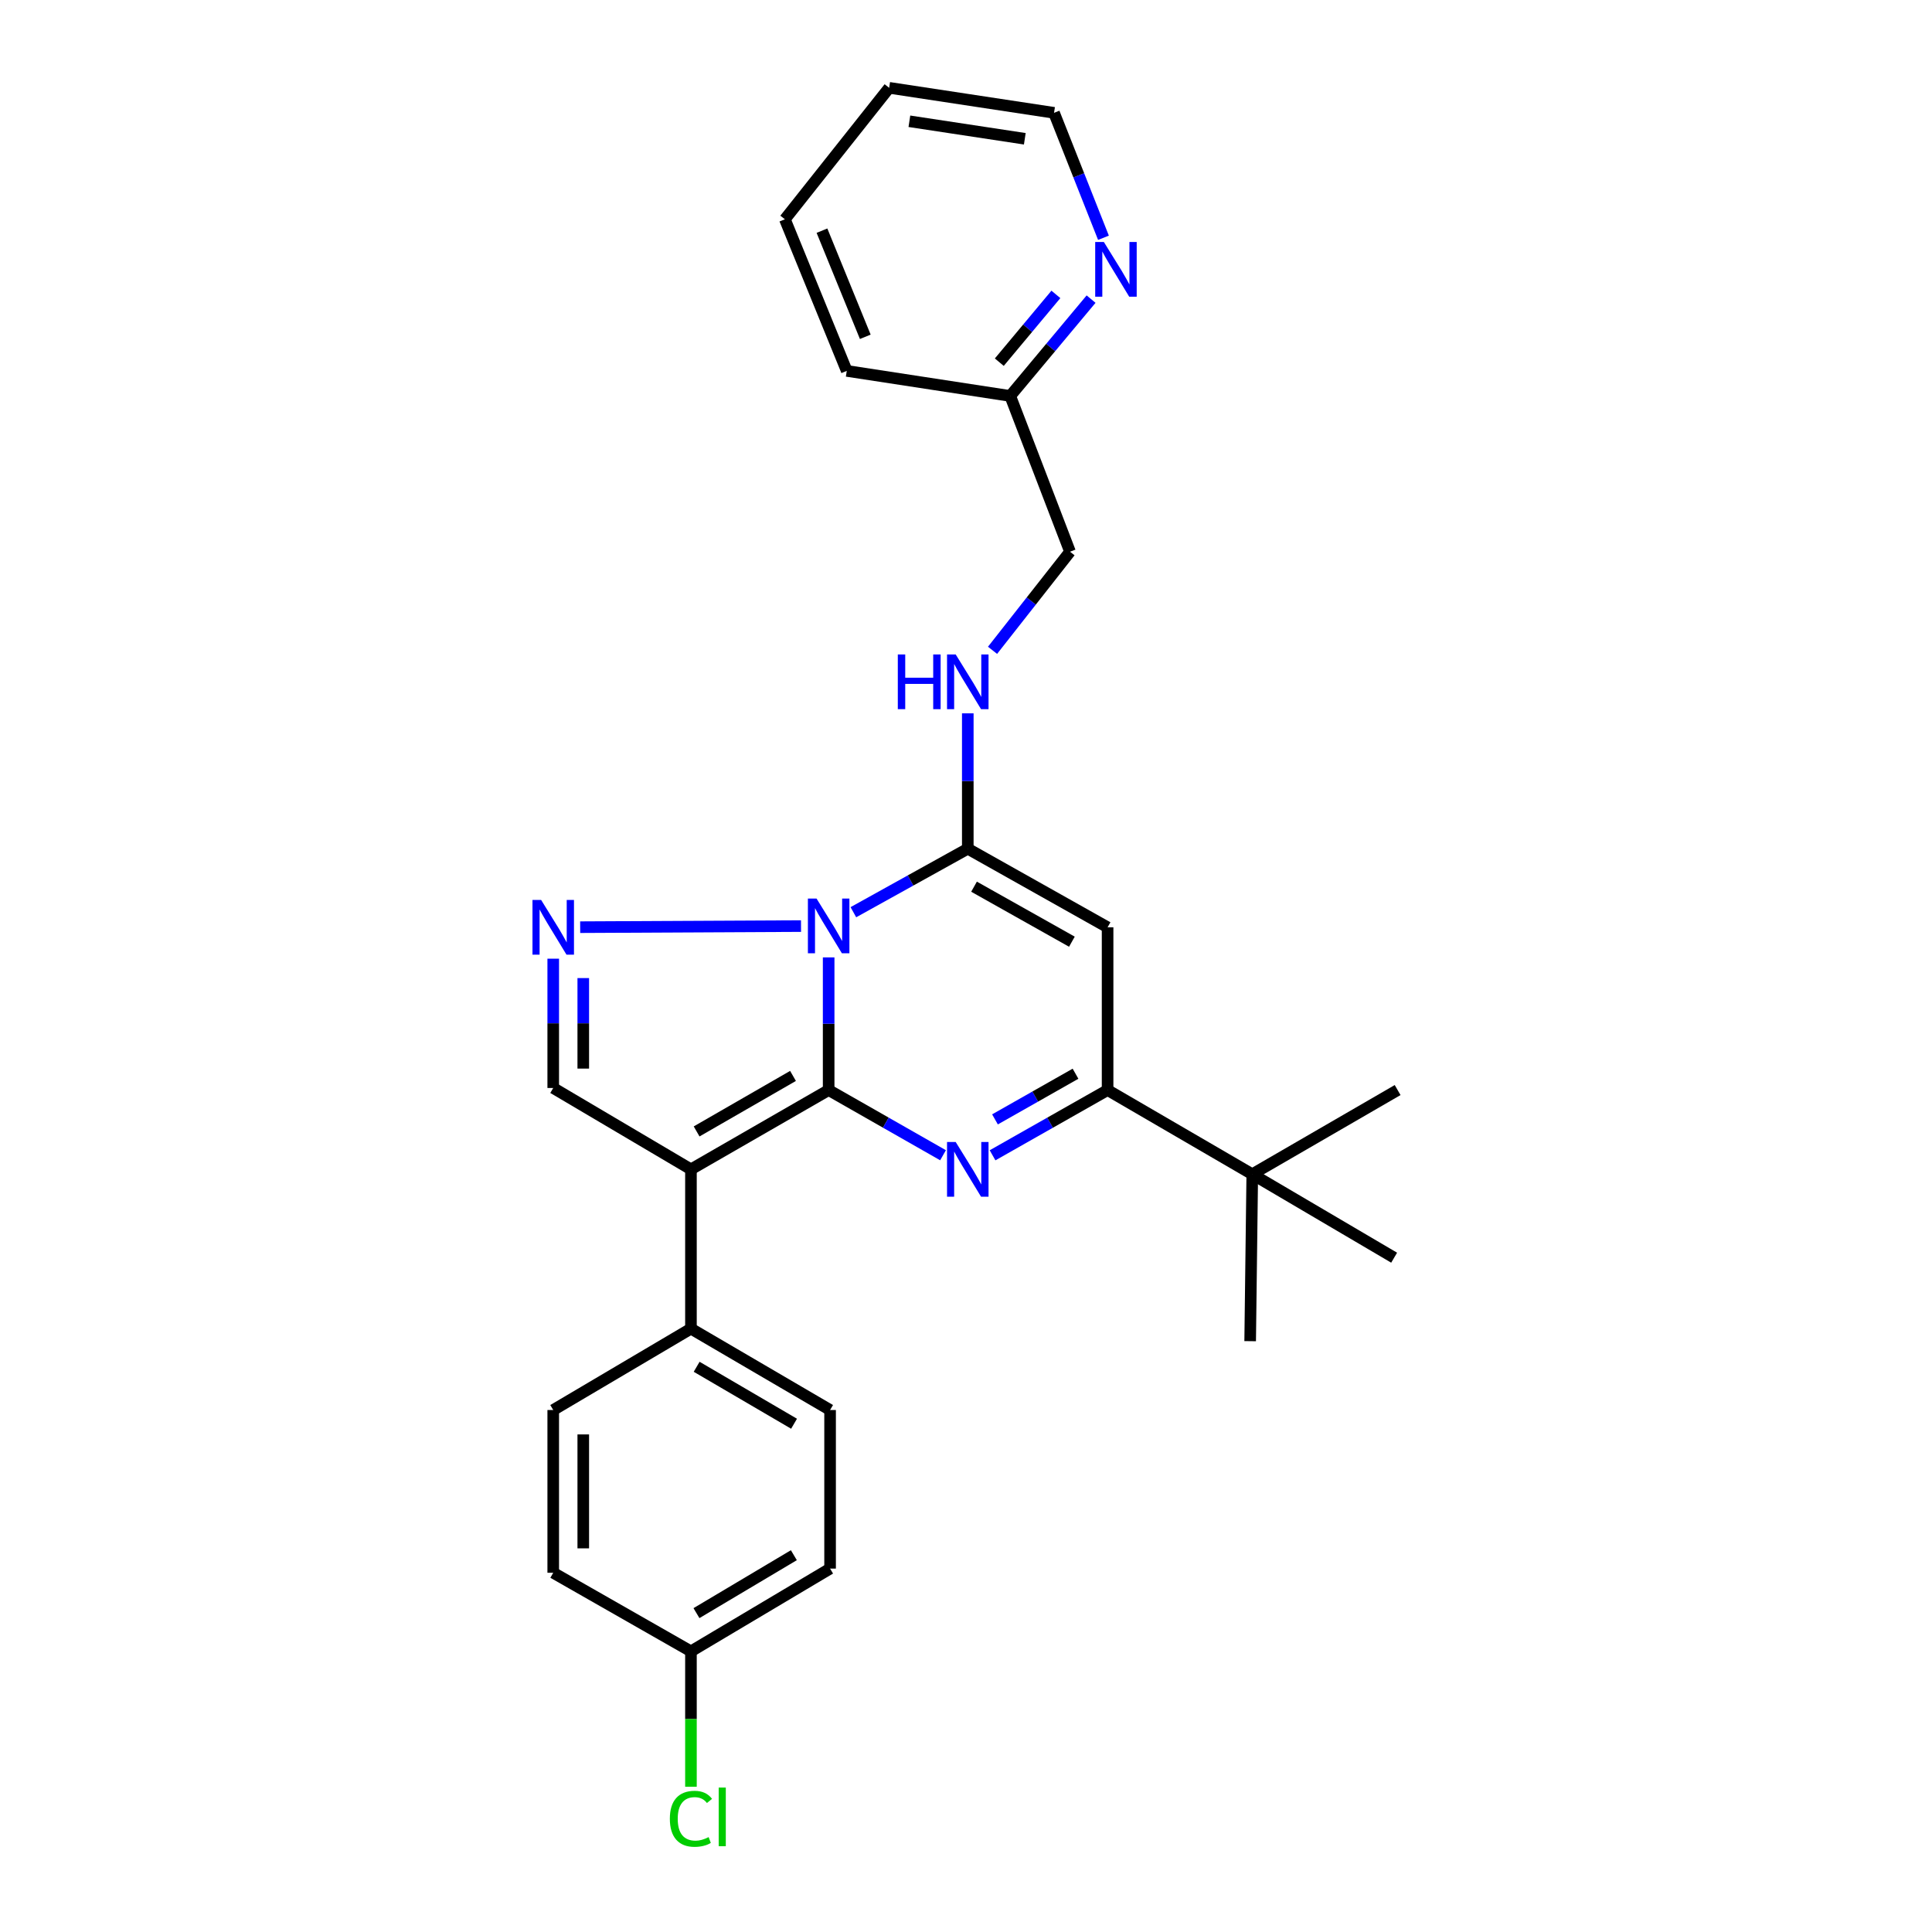 <?xml version='1.0' encoding='iso-8859-1'?>
<svg version='1.1' baseProfile='full'
              xmlns='http://www.w3.org/2000/svg'
                      xmlns:rdkit='http://www.rdkit.org/xml'
                      xmlns:xlink='http://www.w3.org/1999/xlink'
                  xml:space='preserve'
width='1000px' height='1000px' viewBox='0 0 1000 1000'>
<!-- END OF HEADER -->
<rect style='opacity:1.0;fill:#FFFFFF;stroke:none' width='1000' height='1000' x='0' y='0'> </rect>
<path class='bond-0' d='M 428.908,564.212 L 428.908,529.881' style='fill:none;fill-rule:evenodd;stroke:#000000;stroke-width:6px;stroke-linecap:butt;stroke-linejoin:miter;stroke-opacity:1' />
<path class='bond-0' d='M 428.908,529.881 L 428.908,495.549' style='fill:none;fill-rule:evenodd;stroke:#0000FF;stroke-width:6px;stroke-linecap:butt;stroke-linejoin:miter;stroke-opacity:1' />
<path class='bond-1' d='M 428.908,564.212 L 458.51,581.083' style='fill:none;fill-rule:evenodd;stroke:#000000;stroke-width:6px;stroke-linecap:butt;stroke-linejoin:miter;stroke-opacity:1' />
<path class='bond-1' d='M 458.51,581.083 L 488.113,597.954' style='fill:none;fill-rule:evenodd;stroke:#0000FF;stroke-width:6px;stroke-linecap:butt;stroke-linejoin:miter;stroke-opacity:1' />
<path class='bond-2' d='M 428.908,564.212 L 357.634,605.256' style='fill:none;fill-rule:evenodd;stroke:#000000;stroke-width:6px;stroke-linecap:butt;stroke-linejoin:miter;stroke-opacity:1' />
<path class='bond-2' d='M 410.459,556.896 L 360.567,585.627' style='fill:none;fill-rule:evenodd;stroke:#000000;stroke-width:6px;stroke-linecap:butt;stroke-linejoin:miter;stroke-opacity:1' />
<path class='bond-3' d='M 441.707,472.161 L 471.316,455.727' style='fill:none;fill-rule:evenodd;stroke:#0000FF;stroke-width:6px;stroke-linecap:butt;stroke-linejoin:miter;stroke-opacity:1' />
<path class='bond-3' d='M 471.316,455.727 L 500.925,439.293' style='fill:none;fill-rule:evenodd;stroke:#000000;stroke-width:6px;stroke-linecap:butt;stroke-linejoin:miter;stroke-opacity:1' />
<path class='bond-4' d='M 414.604,479.336 L 300.298,479.904' style='fill:none;fill-rule:evenodd;stroke:#0000FF;stroke-width:6px;stroke-linecap:butt;stroke-linejoin:miter;stroke-opacity:1' />
<path class='bond-6' d='M 513.745,597.985 L 543.516,581.098' style='fill:none;fill-rule:evenodd;stroke:#0000FF;stroke-width:6px;stroke-linecap:butt;stroke-linejoin:miter;stroke-opacity:1' />
<path class='bond-6' d='M 543.516,581.098 L 573.287,564.212' style='fill:none;fill-rule:evenodd;stroke:#000000;stroke-width:6px;stroke-linecap:butt;stroke-linejoin:miter;stroke-opacity:1' />
<path class='bond-6' d='M 515.006,579.396 L 535.846,567.575' style='fill:none;fill-rule:evenodd;stroke:#0000FF;stroke-width:6px;stroke-linecap:butt;stroke-linejoin:miter;stroke-opacity:1' />
<path class='bond-6' d='M 535.846,567.575 L 556.685,555.755' style='fill:none;fill-rule:evenodd;stroke:#000000;stroke-width:6px;stroke-linecap:butt;stroke-linejoin:miter;stroke-opacity:1' />
<path class='bond-7' d='M 357.634,605.256 L 286.351,563.141' style='fill:none;fill-rule:evenodd;stroke:#000000;stroke-width:6px;stroke-linecap:butt;stroke-linejoin:miter;stroke-opacity:1' />
<path class='bond-9' d='M 357.634,605.256 L 357.634,687.706' style='fill:none;fill-rule:evenodd;stroke:#000000;stroke-width:6px;stroke-linecap:butt;stroke-linejoin:miter;stroke-opacity:1' />
<path class='bond-8' d='M 500.925,439.293 L 500.925,404.258' style='fill:none;fill-rule:evenodd;stroke:#000000;stroke-width:6px;stroke-linecap:butt;stroke-linejoin:miter;stroke-opacity:1' />
<path class='bond-8' d='M 500.925,404.258 L 500.925,369.223' style='fill:none;fill-rule:evenodd;stroke:#0000FF;stroke-width:6px;stroke-linecap:butt;stroke-linejoin:miter;stroke-opacity:1' />
<path class='bond-28' d='M 500.925,439.293 L 573.287,479.974' style='fill:none;fill-rule:evenodd;stroke:#000000;stroke-width:6px;stroke-linecap:butt;stroke-linejoin:miter;stroke-opacity:1' />
<path class='bond-28' d='M 504.16,458.947 L 554.814,487.424' style='fill:none;fill-rule:evenodd;stroke:#000000;stroke-width:6px;stroke-linecap:butt;stroke-linejoin:miter;stroke-opacity:1' />
<path class='bond-27' d='M 286.351,496.213 L 286.351,529.677' style='fill:none;fill-rule:evenodd;stroke:#0000FF;stroke-width:6px;stroke-linecap:butt;stroke-linejoin:miter;stroke-opacity:1' />
<path class='bond-27' d='M 286.351,529.677 L 286.351,563.141' style='fill:none;fill-rule:evenodd;stroke:#000000;stroke-width:6px;stroke-linecap:butt;stroke-linejoin:miter;stroke-opacity:1' />
<path class='bond-27' d='M 301.898,506.252 L 301.898,529.677' style='fill:none;fill-rule:evenodd;stroke:#0000FF;stroke-width:6px;stroke-linecap:butt;stroke-linejoin:miter;stroke-opacity:1' />
<path class='bond-27' d='M 301.898,529.677 L 301.898,553.102' style='fill:none;fill-rule:evenodd;stroke:#000000;stroke-width:6px;stroke-linecap:butt;stroke-linejoin:miter;stroke-opacity:1' />
<path class='bond-5' d='M 573.287,479.974 L 573.287,564.212' style='fill:none;fill-rule:evenodd;stroke:#000000;stroke-width:6px;stroke-linecap:butt;stroke-linejoin:miter;stroke-opacity:1' />
<path class='bond-10' d='M 573.287,564.212 L 648.171,607.787' style='fill:none;fill-rule:evenodd;stroke:#000000;stroke-width:6px;stroke-linecap:butt;stroke-linejoin:miter;stroke-opacity:1' />
<path class='bond-14' d='M 513.734,336.603 L 533.785,311.085' style='fill:none;fill-rule:evenodd;stroke:#0000FF;stroke-width:6px;stroke-linecap:butt;stroke-linejoin:miter;stroke-opacity:1' />
<path class='bond-14' d='M 533.785,311.085 L 553.836,285.568' style='fill:none;fill-rule:evenodd;stroke:#000000;stroke-width:6px;stroke-linecap:butt;stroke-linejoin:miter;stroke-opacity:1' />
<path class='bond-12' d='M 357.634,687.706 L 429.651,729.821' style='fill:none;fill-rule:evenodd;stroke:#000000;stroke-width:6px;stroke-linecap:butt;stroke-linejoin:miter;stroke-opacity:1' />
<path class='bond-12' d='M 360.588,707.444 L 411,736.925' style='fill:none;fill-rule:evenodd;stroke:#000000;stroke-width:6px;stroke-linecap:butt;stroke-linejoin:miter;stroke-opacity:1' />
<path class='bond-13' d='M 357.634,687.706 L 286.351,729.821' style='fill:none;fill-rule:evenodd;stroke:#000000;stroke-width:6px;stroke-linecap:butt;stroke-linejoin:miter;stroke-opacity:1' />
<path class='bond-20' d='M 648.171,607.787 L 721.605,650.981' style='fill:none;fill-rule:evenodd;stroke:#000000;stroke-width:6px;stroke-linecap:butt;stroke-linejoin:miter;stroke-opacity:1' />
<path class='bond-21' d='M 648.171,607.787 L 723.41,564.212' style='fill:none;fill-rule:evenodd;stroke:#000000;stroke-width:6px;stroke-linecap:butt;stroke-linejoin:miter;stroke-opacity:1' />
<path class='bond-22' d='M 648.171,607.787 L 647.083,694.184' style='fill:none;fill-rule:evenodd;stroke:#000000;stroke-width:6px;stroke-linecap:butt;stroke-linejoin:miter;stroke-opacity:1' />
<path class='bond-11' d='M 564.74,154.826 L 543.815,179.883' style='fill:none;fill-rule:evenodd;stroke:#0000FF;stroke-width:6px;stroke-linecap:butt;stroke-linejoin:miter;stroke-opacity:1' />
<path class='bond-11' d='M 543.815,179.883 L 522.889,204.94' style='fill:none;fill-rule:evenodd;stroke:#000000;stroke-width:6px;stroke-linecap:butt;stroke-linejoin:miter;stroke-opacity:1' />
<path class='bond-11' d='M 546.529,152.378 L 531.882,169.918' style='fill:none;fill-rule:evenodd;stroke:#0000FF;stroke-width:6px;stroke-linecap:butt;stroke-linejoin:miter;stroke-opacity:1' />
<path class='bond-11' d='M 531.882,169.918 L 517.234,187.458' style='fill:none;fill-rule:evenodd;stroke:#000000;stroke-width:6px;stroke-linecap:butt;stroke-linejoin:miter;stroke-opacity:1' />
<path class='bond-23' d='M 571.152,123.072 L 558.361,90.737' style='fill:none;fill-rule:evenodd;stroke:#0000FF;stroke-width:6px;stroke-linecap:butt;stroke-linejoin:miter;stroke-opacity:1' />
<path class='bond-23' d='M 558.361,90.737 L 545.57,58.402' style='fill:none;fill-rule:evenodd;stroke:#000000;stroke-width:6px;stroke-linecap:butt;stroke-linejoin:miter;stroke-opacity:1' />
<path class='bond-17' d='M 429.651,729.821 L 429.651,811.9' style='fill:none;fill-rule:evenodd;stroke:#000000;stroke-width:6px;stroke-linecap:butt;stroke-linejoin:miter;stroke-opacity:1' />
<path class='bond-18' d='M 286.351,729.821 L 286.351,814.06' style='fill:none;fill-rule:evenodd;stroke:#000000;stroke-width:6px;stroke-linecap:butt;stroke-linejoin:miter;stroke-opacity:1' />
<path class='bond-18' d='M 301.898,742.457 L 301.898,801.424' style='fill:none;fill-rule:evenodd;stroke:#000000;stroke-width:6px;stroke-linecap:butt;stroke-linejoin:miter;stroke-opacity:1' />
<path class='bond-15' d='M 553.836,285.568 L 522.889,204.94' style='fill:none;fill-rule:evenodd;stroke:#000000;stroke-width:6px;stroke-linecap:butt;stroke-linejoin:miter;stroke-opacity:1' />
<path class='bond-24' d='M 522.889,204.94 L 438.279,191.976' style='fill:none;fill-rule:evenodd;stroke:#000000;stroke-width:6px;stroke-linecap:butt;stroke-linejoin:miter;stroke-opacity:1' />
<path class='bond-16' d='M 357.634,854.741 L 286.351,814.06' style='fill:none;fill-rule:evenodd;stroke:#000000;stroke-width:6px;stroke-linecap:butt;stroke-linejoin:miter;stroke-opacity:1' />
<path class='bond-19' d='M 357.634,854.741 L 357.634,889.78' style='fill:none;fill-rule:evenodd;stroke:#000000;stroke-width:6px;stroke-linecap:butt;stroke-linejoin:miter;stroke-opacity:1' />
<path class='bond-19' d='M 357.634,889.78 L 357.634,924.82' style='fill:none;fill-rule:evenodd;stroke:#00CC00;stroke-width:6px;stroke-linecap:butt;stroke-linejoin:miter;stroke-opacity:1' />
<path class='bond-29' d='M 357.634,854.741 L 429.651,811.9' style='fill:none;fill-rule:evenodd;stroke:#000000;stroke-width:6px;stroke-linecap:butt;stroke-linejoin:miter;stroke-opacity:1' />
<path class='bond-29' d='M 360.488,834.953 L 410.9,804.965' style='fill:none;fill-rule:evenodd;stroke:#000000;stroke-width:6px;stroke-linecap:butt;stroke-linejoin:miter;stroke-opacity:1' />
<path class='bond-30' d='M 545.57,58.402 L 460.226,45.455' style='fill:none;fill-rule:evenodd;stroke:#000000;stroke-width:6px;stroke-linecap:butt;stroke-linejoin:miter;stroke-opacity:1' />
<path class='bond-30' d='M 530.437,71.831 L 470.696,62.768' style='fill:none;fill-rule:evenodd;stroke:#000000;stroke-width:6px;stroke-linecap:butt;stroke-linejoin:miter;stroke-opacity:1' />
<path class='bond-26' d='M 438.279,191.976 L 406.253,113.498' style='fill:none;fill-rule:evenodd;stroke:#000000;stroke-width:6px;stroke-linecap:butt;stroke-linejoin:miter;stroke-opacity:1' />
<path class='bond-26' d='M 447.87,174.33 L 425.451,119.395' style='fill:none;fill-rule:evenodd;stroke:#000000;stroke-width:6px;stroke-linecap:butt;stroke-linejoin:miter;stroke-opacity:1' />
<path class='bond-25' d='M 460.226,45.455 L 406.253,113.498' style='fill:none;fill-rule:evenodd;stroke:#000000;stroke-width:6px;stroke-linecap:butt;stroke-linejoin:miter;stroke-opacity:1' />
<path  class='atom-1' d='M 422.648 465.105
L 431.928 480.105
Q 432.848 481.585, 434.328 484.265
Q 435.808 486.945, 435.888 487.105
L 435.888 465.105
L 439.648 465.105
L 439.648 493.425
L 435.768 493.425
L 425.808 477.025
Q 424.648 475.105, 423.408 472.905
Q 422.208 470.705, 421.848 470.025
L 421.848 493.425
L 418.168 493.425
L 418.168 465.105
L 422.648 465.105
' fill='#0000FF'/>
<path  class='atom-2' d='M 494.665 591.096
L 503.945 606.096
Q 504.865 607.576, 506.345 610.256
Q 507.825 612.936, 507.905 613.096
L 507.905 591.096
L 511.665 591.096
L 511.665 619.416
L 507.785 619.416
L 497.825 603.016
Q 496.665 601.096, 495.425 598.896
Q 494.225 596.696, 493.865 596.016
L 493.865 619.416
L 490.185 619.416
L 490.185 591.096
L 494.665 591.096
' fill='#0000FF'/>
<path  class='atom-5' d='M 280.091 465.814
L 289.371 480.814
Q 290.291 482.294, 291.771 484.974
Q 293.251 487.654, 293.331 487.814
L 293.331 465.814
L 297.091 465.814
L 297.091 494.134
L 293.211 494.134
L 283.251 477.734
Q 282.091 475.814, 280.851 473.614
Q 279.651 471.414, 279.291 470.734
L 279.291 494.134
L 275.611 494.134
L 275.611 465.814
L 280.091 465.814
' fill='#0000FF'/>
<path  class='atom-9' d='M 464.705 338.743
L 468.545 338.743
L 468.545 350.783
L 483.025 350.783
L 483.025 338.743
L 486.865 338.743
L 486.865 367.063
L 483.025 367.063
L 483.025 353.983
L 468.545 353.983
L 468.545 367.063
L 464.705 367.063
L 464.705 338.743
' fill='#0000FF'/>
<path  class='atom-9' d='M 494.665 338.743
L 503.945 353.743
Q 504.865 355.223, 506.345 357.903
Q 507.825 360.583, 507.905 360.743
L 507.905 338.743
L 511.665 338.743
L 511.665 367.063
L 507.785 367.063
L 497.825 350.663
Q 496.665 348.743, 495.425 346.543
Q 494.225 344.343, 493.865 343.663
L 493.865 367.063
L 490.185 367.063
L 490.185 338.743
L 494.665 338.743
' fill='#0000FF'/>
<path  class='atom-12' d='M 571.354 125.25
L 580.634 140.25
Q 581.554 141.73, 583.034 144.41
Q 584.514 147.09, 584.594 147.25
L 584.594 125.25
L 588.354 125.25
L 588.354 153.57
L 584.474 153.57
L 574.514 137.17
Q 573.354 135.25, 572.114 133.05
Q 570.914 130.85, 570.554 130.17
L 570.554 153.57
L 566.874 153.57
L 566.874 125.25
L 571.354 125.25
' fill='#0000FF'/>
<path  class='atom-20' d='M 346.714 941.402
Q 346.714 934.362, 349.994 930.682
Q 353.314 926.962, 359.594 926.962
Q 365.434 926.962, 368.554 931.082
L 365.914 933.242
Q 363.634 930.242, 359.594 930.242
Q 355.314 930.242, 353.034 933.122
Q 350.794 935.962, 350.794 941.402
Q 350.794 947.002, 353.114 949.882
Q 355.474 952.762, 360.034 952.762
Q 363.154 952.762, 366.794 950.882
L 367.914 953.882
Q 366.434 954.842, 364.194 955.402
Q 361.954 955.962, 359.474 955.962
Q 353.314 955.962, 349.994 952.202
Q 346.714 948.442, 346.714 941.402
' fill='#00CC00'/>
<path  class='atom-20' d='M 371.994 925.242
L 375.674 925.242
L 375.674 955.602
L 371.994 955.602
L 371.994 925.242
' fill='#00CC00'/>
</svg>
